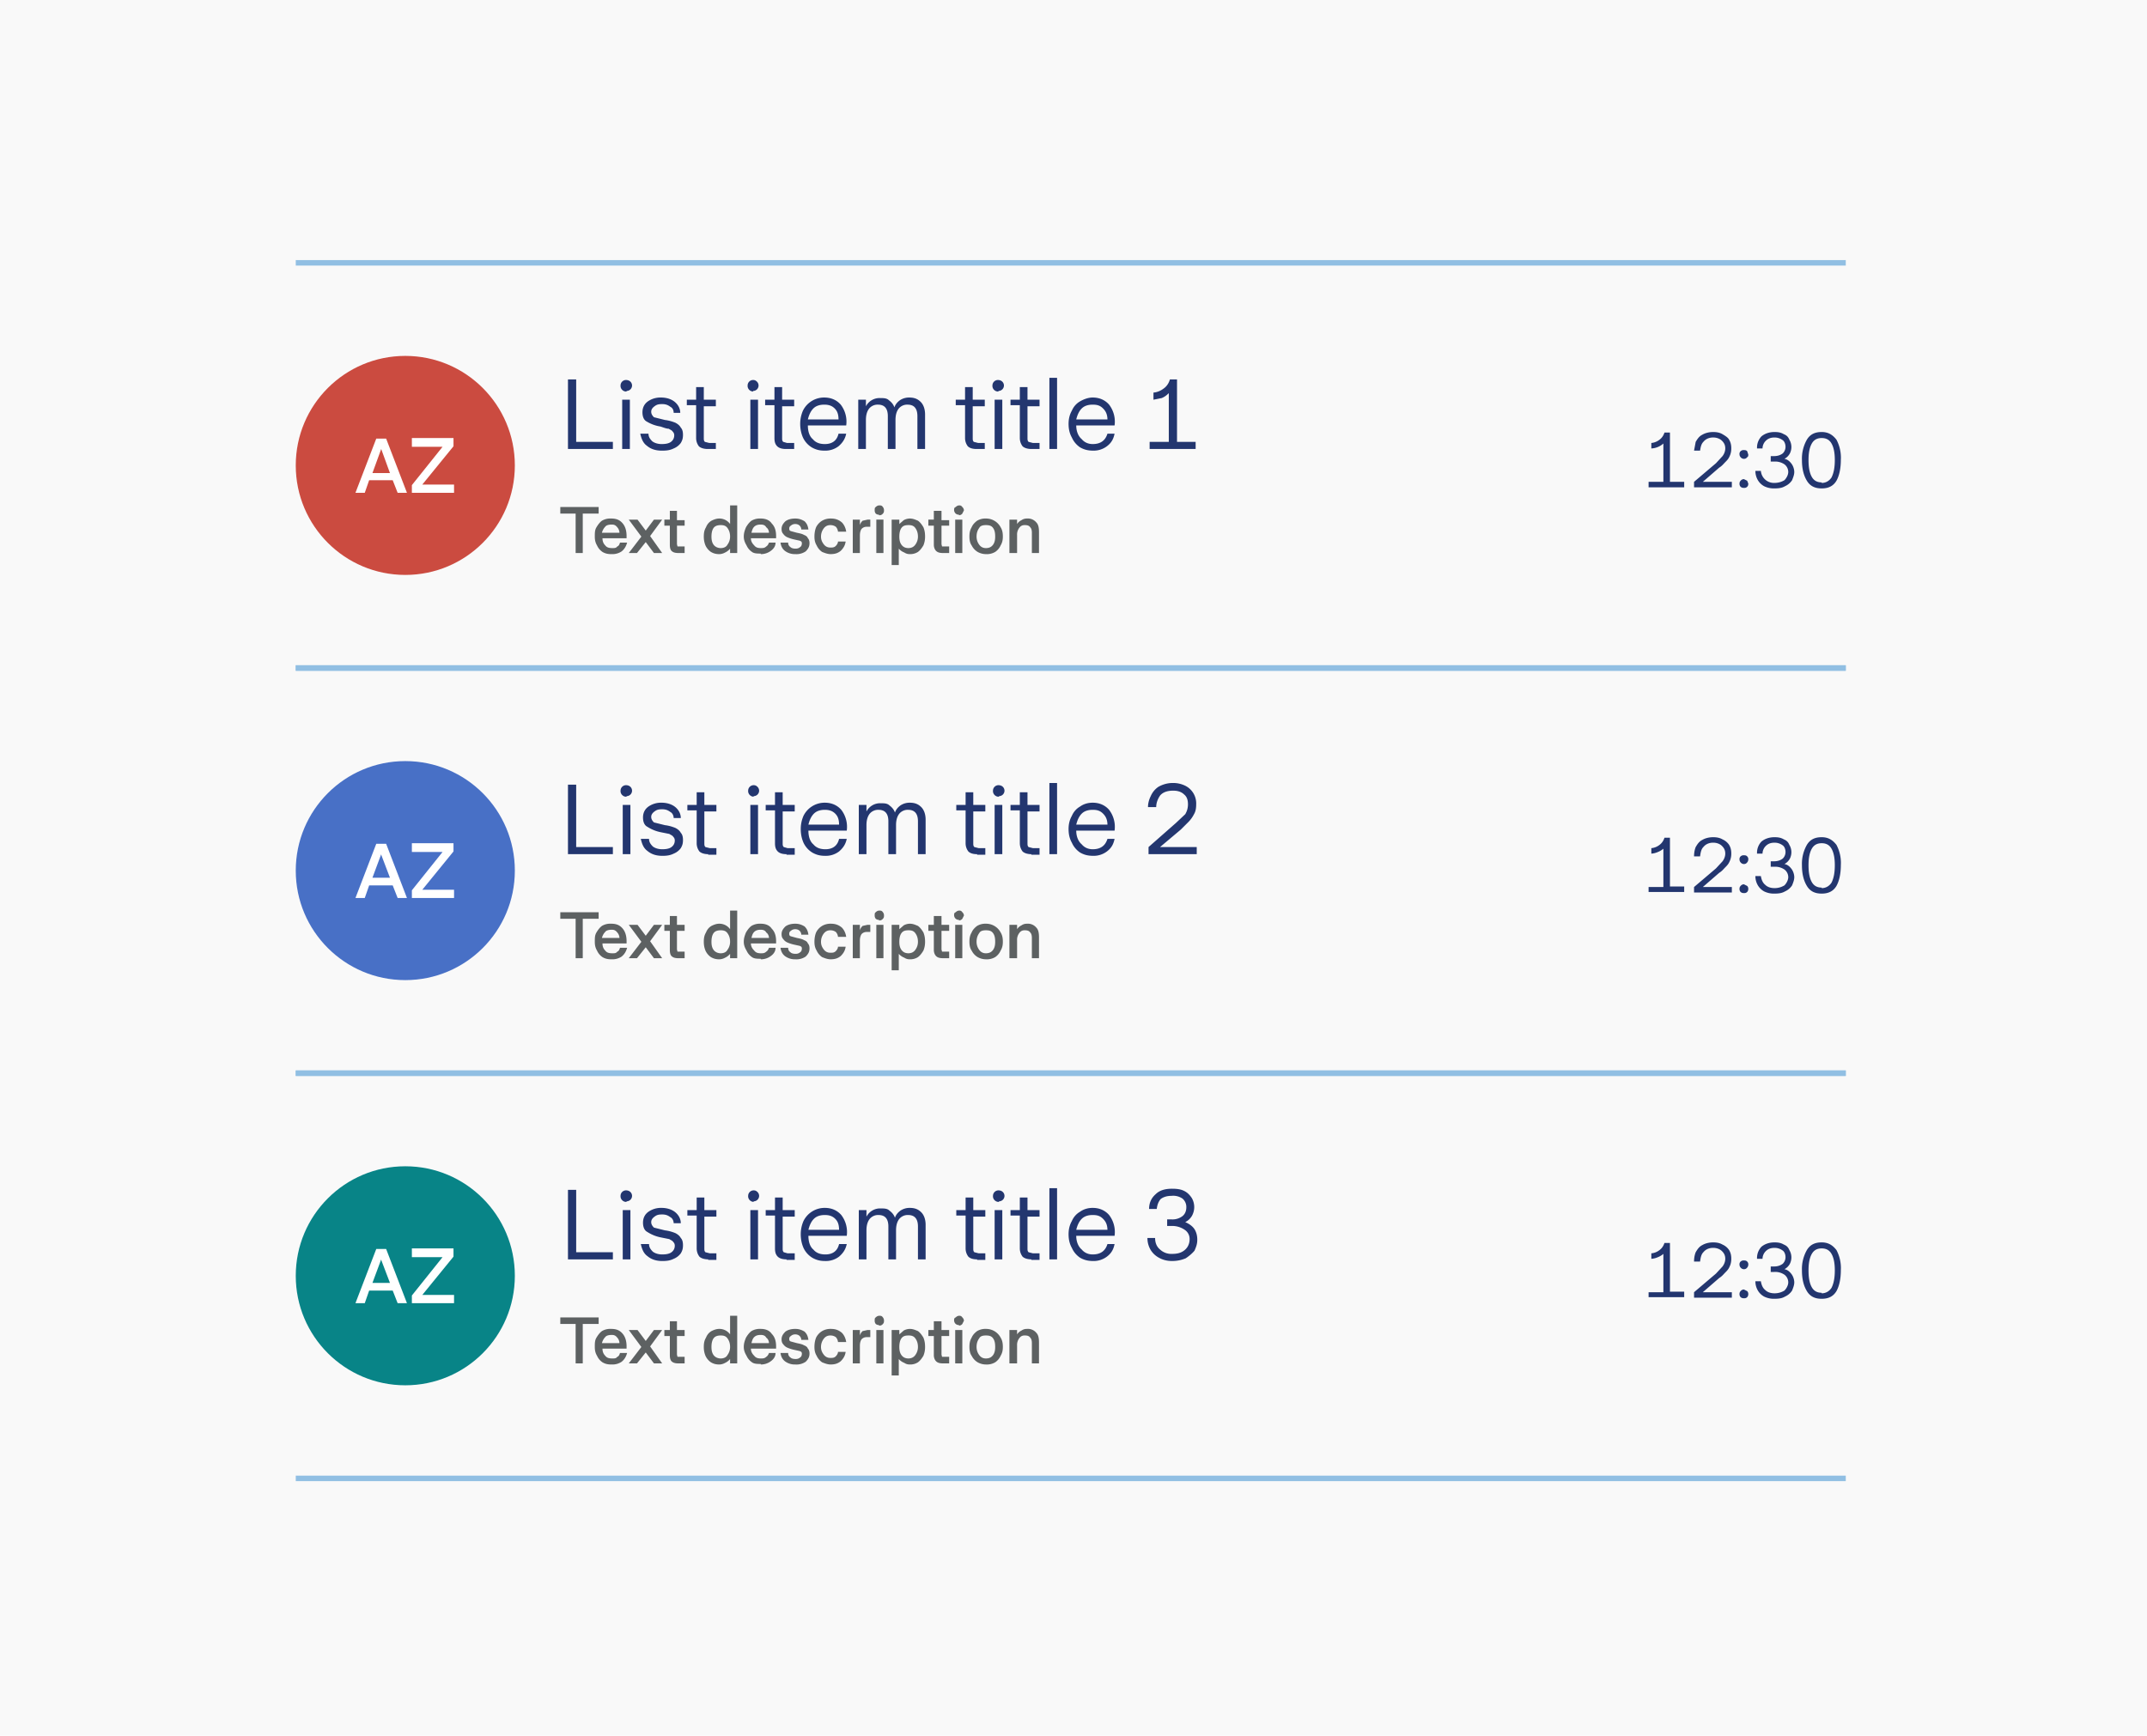 <svg xmlns="http://www.w3.org/2000/svg" width="392" height="317" fill="none"><path fill="#F9F9F9" d="M0 0h392v317H0z"/><circle cx="74" cy="85" r="20" fill="#CB4B40"/><path fill="#fff" d="M66.6 90h-1.7l3.8-9.9h1.8l3.8 9.9h-1.7l-.9-2.3h-4.3l-.8 2.3Zm3-8L68 86.4h3.2L69.6 82Zm13.3 8h-7.7v-1.4l5.6-7h-5.6V80h7.6v1.5l-5.7 7h5.8V90Z"/><path fill="#23366F" d="M112 82h-8.3V69.3h1.5v11.4h6.7V82Zm2.4-10.5a1 1 0 0 1-.8-.3 1 1 0 0 1-.3-.8 1 1 0 0 1 1-1c.3 0 .6.1.8.3a1 1 0 0 1 .3.7 1 1 0 0 1-1 1ZM115 82h-1.4v-9h1.4v9Zm5.8.3c-1.1 0-2-.3-2.7-.9-.7-.5-1-1.3-1.2-2.2h1.5c0 .6.3 1 .7 1.4.4.3 1 .5 1.7.5s1.3-.1 1.7-.4c.4-.3.6-.7.6-1.2 0-.3-.1-.5-.3-.7-.1-.2-.4-.3-.7-.5-.4 0-.9-.2-1.5-.4a7 7 0 0 1-2.5-.9c-.6-.3-.8-1-.8-1.7 0-.8.3-1.5 1-2a4 4 0 0 1 2.4-.7c1 0 1.9.3 2.5.8.6.5 1 1.2 1 2H123c0-.5-.2-.9-.6-1.1-.4-.3-.8-.5-1.5-.5s-1 .1-1.4.4c-.4.3-.6.6-.6 1s.2.7.5 1l2 .5c.8.1 1.4.3 1.9.5.4.2.8.5 1 .9.3.3.4.8.4 1.3 0 .6-.1 1-.4 1.5a3 3 0 0 1-1.3 1c-.6.3-1.2.4-2 .4Zm8.4-.3c-.7 0-1.3-.2-1.6-.5-.3-.4-.5-.9-.5-1.5V74h-1.7V73h1.7v-2.3h1.4V73h2.2v1.2h-2.2V80c0 .3 0 .5.2.7l.8.2h1.2V82h-1.5Zm8.3-10.5a1 1 0 0 1-.7-.3 1 1 0 0 1-.3-.8 1 1 0 0 1 1-1c.3 0 .5.1.7.3a1 1 0 0 1 .3.7 1 1 0 0 1-1 1Zm.7 10.5H137v-9h1.4v9Zm5.3 0c-.8 0-1.3-.2-1.6-.5-.4-.4-.5-.9-.5-1.5V74h-1.7V73h1.7v-2.3h1.4V73h2.2v1.2h-2.2V80c0 .3 0 .5.2.7l.7.2h1.3V82h-1.5Zm7 .3c-.9 0-1.6-.2-2.3-.6a4.2 4.2 0 0 1-1.6-1.8c-.3-.7-.5-1.5-.5-2.5 0-.9.2-1.7.5-2.4a4.3 4.3 0 0 1 3.9-2.4c1.3 0 2.3.5 3 1.3a5.1 5.1 0 0 1 1 3.8h-7c0 1.1.3 2 .9 2.5.5.6 1.2.9 2.2.9 1.3 0 2.2-.6 2.5-1.9h1.4c-.2 1-.7 1.7-1.4 2.3a4 4 0 0 1-2.6.8Zm2.6-5.6c0-1-.2-1.6-.7-2.1s-1.1-.7-1.9-.7c-.8 0-1.5.2-2 .7-.5.5-.8 1.2-1 2h5.6Zm3.6 5.3v-9h1.4v1.2a2.8 2.8 0 0 1 2.6-1.5c.6 0 1.2 0 1.6.4.4.3.8.7 1 1.3.2-.6.6-1 1-1.3a3 3 0 0 1 1.7-.5c1 0 1.6.3 2.1.8s.8 1.3.8 2.3V82h-1.4v-6c0-1.4-.6-2.1-1.8-2.1a2 2 0 0 0-1.6.7c-.4.5-.6 1.2-.6 2.1V82h-1.4v-6c0-1.4-.6-2.1-1.8-2.1a2 2 0 0 0-1.6.7c-.4.5-.6 1.2-.6 2.1V82h-1.4Zm21.6 0c-.8 0-1.3-.2-1.6-.5-.3-.4-.5-.9-.5-1.5V74h-1.7V73h1.7v-2.3h1.4V73h2.2v1.2h-2.2V80c0 .3 0 .5.2.7l.8.2h1.2V82h-1.5Zm4-10.5a1 1 0 0 1-.8-.3 1 1 0 0 1-.3-.8 1 1 0 0 1 1-1c.3 0 .6.1.8.3a1 1 0 0 1 .3.7 1 1 0 0 1-1 1ZM183 82h-1.4v-9h1.4v9Zm5.3 0c-.7 0-1.3-.2-1.6-.5-.3-.4-.5-.9-.5-1.5V74h-1.7V73h1.7v-2.3h1.4V73h2.2v1.2h-2.2V80c0 .3 0 .5.2.7l.8.2h1.2V82h-1.5Zm4.7 0h-1.4V69h1.4v13Zm6.6.3c-1 0-1.7-.2-2.4-.6a4.2 4.2 0 0 1-1.5-1.8c-.4-.7-.6-1.5-.6-2.5 0-.9.2-1.7.6-2.4.3-.7.8-1.3 1.5-1.7.7-.4 1.5-.7 2.3-.7 1.3 0 2.3.5 3 1.3a5.1 5.1 0 0 1 1 3.8h-7c0 1.1.4 2 1 2.5.5.6 1.2.9 2 .9 1.4 0 2.3-.6 2.7-1.9h1.3c-.2 1-.6 1.7-1.4 2.3a4 4 0 0 1-2.5.8Zm2.6-5.6c0-1-.3-1.6-.8-2.1s-1-.7-1.9-.7c-.8 0-1.5.2-2 .7-.5.5-.8 1.2-1 2h5.7Zm7.7 5.3v-1.3h3.5v-8.9c-.4.4-.8.7-1.3.9l-1.5.3v-1.3a3.5 3.5 0 0 0 1.8-.7c.6-.4 1-1 1.2-1.7h1.3v11.4h3.4V82H210Z"/><path fill="#5D6162" d="M106.4 101h-1.3v-7.2h-2.8v-1.2h7v1.2h-2.9v7.2Zm5.2.2c-.6 0-1.1-.1-1.6-.4a2.8 2.8 0 0 1-1-1.2c-.3-.5-.4-1-.4-1.6 0-.7 0-1.2.3-1.7s.6-.9 1-1.2a3 3 0 0 1 1.7-.4c1 0 1.6.3 2.1.9.5.6.7 1.4.7 2.3v.4H110c0 .6.2 1 .5 1.3.3.4.7.5 1.3.5.4 0 .7 0 .9-.3.3-.1.4-.4.5-.7h1.3c-.2.7-.5 1.2-1 1.6a3 3 0 0 1-1.8.5Zm1.5-3.9c0-.4-.2-.8-.4-1-.3-.4-.6-.5-1-.5-.5 0-1 .1-1.2.4-.3.3-.5.7-.6 1.1h3.2Zm3.2 3.7h-1.5l2.3-3-2.3-3.1h1.6l1.5 2 1.5-2h1.5l-2.2 3 2.2 3.1h-1.5l-1.5-2-1.6 2Zm7.6 0c-.6 0-1-.1-1.3-.4-.2-.2-.3-.6-.3-1.1V96h-1v-1.1h1v-1.6h1.3V95h1.4V96h-1.4v3.4l.1.4h1.3v1.2h-1.1Zm7.4.2c-.5 0-1-.1-1.5-.4a2.9 2.9 0 0 1-1-1.2c-.2-.5-.3-1-.3-1.6 0-.7.1-1.2.4-1.7.2-.5.5-.9 1-1.2.4-.2.9-.4 1.4-.4a2.4 2.4 0 0 1 2 1v-3.4h1.3v8.7h-1.3v-.8a2.5 2.5 0 0 1-.9.7 2.3 2.3 0 0 1-1 .3Zm.3-1.1c.5 0 1-.2 1.2-.6.3-.4.5-.9.5-1.5 0-.7-.2-1.2-.5-1.6-.3-.4-.7-.5-1.2-.5s-1 .1-1.3.5c-.3.4-.4 1-.4 1.6 0 .6.1 1.1.4 1.5.3.4.8.6 1.3.6Zm7.3 1c-.6 0-1.2 0-1.6-.3a2.8 2.8 0 0 1-1-1.2c-.3-.5-.5-1-.5-1.6 0-.7.2-1.2.4-1.7.3-.5.6-.9 1-1.2a3 3 0 0 1 1.7-.4c.9 0 1.6.3 2 .9.6.6.8 1.4.8 2.3v.4h-4.6c0 .6.3 1 .6 1.3.3.4.7.5 1.2.5.4 0 .7 0 1-.3.2-.1.4-.4.5-.7h1.2c0 .7-.4 1.2-1 1.6a3 3 0 0 1-1.7.5Zm1.5-3.8c0-.4-.2-.8-.5-1-.2-.4-.6-.5-1-.5-.5 0-.9.1-1.2.4-.3.3-.4.7-.5 1.1h3.2Zm4.8 3.9a3 3 0 0 1-1.9-.6c-.5-.4-.7-.9-.8-1.5h1.4c0 .3.1.6.4.8.2.2.5.3 1 .3.3 0 .6-.1.8-.3.2-.1.3-.4.3-.6a.5.5 0 0 0-.1-.4 1.1 1.1 0 0 0-.5-.2l-.9-.2a6.9 6.9 0 0 1-1.2-.4 1.8 1.8 0 0 1-.7-.6c-.2-.2-.3-.5-.3-.9 0-.6.3-1 .7-1.4.4-.3 1-.5 1.8-.5.7 0 1.2.2 1.7.5.4.4.6.8.7 1.5h-1.3a1 1 0 0 0-.3-.7c-.2-.2-.5-.3-.8-.3-.3 0-.6.1-.8.3-.2.1-.3.3-.3.5s0 .4.3.5l1.1.3c.5.1 1 .2 1.3.4.3.1.6.3.7.6.2.2.3.5.3.9 0 .6-.2 1-.7 1.5a3 3 0 0 1-1.9.5Zm6.5 0c-.6 0-1.1-.2-1.6-.4a2.9 2.9 0 0 1-1-1.2c-.3-.5-.4-1-.4-1.6 0-.6.1-1.2.3-1.7a2.9 2.9 0 0 1 1.1-1.2 3 3 0 0 1 1.6-.4c.8 0 1.4.2 2 .7.4.4.7 1 .8 1.7H153a1.5 1.5 0 0 0-.4-.9c-.3-.2-.6-.3-1-.3-.5 0-.9.2-1.2.6-.3.4-.5.9-.5 1.5s.2 1 .5 1.4c.3.4.7.6 1.2.6.4 0 .7 0 1-.3.2-.2.4-.5.4-.8h1.4c-.1.7-.4 1.2-.9 1.7-.5.4-1 .6-1.9.6Zm4-.2v-6.1h1.3v1a1.7 1.7 0 0 1 .5-.8l.9-.2h.5v1.3h-.6c-.4 0-.7.1-1 .4-.2.3-.3.7-.3 1.2v3.2h-1.4Zm4.8-7a.9.9 0 0 1-.6-.2.9.9 0 0 1-.2-.6c0-.3 0-.5.2-.6a.9.9 0 0 1 .6-.3c.3 0 .5 0 .7.3a.9.9 0 0 1 .2.6c0 .2 0 .4-.2.6a.8.8 0 0 1-.7.3Zm.7 7H160v-6.1h1.3v6.1Zm1.6 2.3v-8.4h1.4v.8l.8-.7a2.4 2.4 0 0 1 1.1-.3c.6 0 1 .2 1.5.4.4.3.7.7 1 1.2.2.5.3 1 .3 1.7 0 .6-.1 1.1-.3 1.6-.3.5-.6.9-1 1.2a2.6 2.6 0 0 1-1.5.4c-.4 0-.7-.1-1-.3a2.5 2.5 0 0 1-1-.7v3h-1.3Zm3-3.2c.6 0 1-.2 1.3-.6.3-.4.5-.9.5-1.5 0-.7-.2-1.2-.5-1.6-.3-.4-.7-.5-1.2-.5-.6 0-1 .1-1.3.5-.3.4-.4 1-.4 1.6 0 .6.1 1.1.4 1.5.3.4.7.6 1.3.6Zm6.4.9c-.6 0-1-.1-1.3-.4-.2-.2-.4-.6-.4-1.1V96h-1v-1.1h1v-1.6h1.4V95h1.4V96h-1.4v3.4l.1.4h1.3v1.2h-1.1Zm2.9-7a.9.9 0 0 1-.6-.2.9.9 0 0 1-.3-.6c0-.3 0-.5.3-.6a.9.9 0 0 1 .6-.3c.2 0 .4 0 .6.3a.9.9 0 0 1 .3.6l-.3.6a.8.8 0 0 1-.6.3Zm.6 7h-1.3v-6.1h1.3v6.1Zm4.3.2a3.1 3.1 0 0 1-1.5-.4 2.9 2.9 0 0 1-1.1-1.2c-.3-.4-.4-1-.4-1.6 0-.7.1-1.2.4-1.7.2-.5.6-.9 1-1.2a3 3 0 0 1 1.7-.4 3 3 0 0 1 2.6 1.6c.3.5.4 1 .4 1.7 0 .6-.1 1.1-.4 1.6a2.8 2.8 0 0 1-1 1.2 3 3 0 0 1-1.7.4Zm0-1.1c.6 0 1-.2 1.3-.6.3-.4.4-.9.4-1.5 0-.7-.1-1.2-.4-1.6-.3-.4-.7-.5-1.3-.5-.5 0-1 .1-1.2.5-.3.4-.5.9-.5 1.6 0 .6.2 1.1.5 1.5.3.4.7.6 1.2.6Zm4.3.9v-6.1h1.4v.8c.2-.3.4-.5.8-.7.3-.2.6-.3 1-.3a2 2 0 0 1 1.7.7c.4.4.5 1 .5 1.8v3.8h-1.3v-3.7c0-.5-.1-.8-.3-1-.2-.3-.5-.4-1-.4-.4 0-.7.1-1 .5a2 2 0 0 0-.4 1.3v3.3h-1.4Z"/><path fill="#23366F" d="M301 89v-1h2.7V81a3.5 3.5 0 0 1-2.2.9v-1a2.8 2.8 0 0 0 1.5-.6c.4-.3.7-.7.9-1.3h1V88h2.6v1H301Zm8.3 0v-1l4-3.4 1.2-1.3c.3-.4.5-.9.5-1.4 0-.6-.2-1-.6-1.4-.4-.4-1-.6-1.6-.6-.8 0-1.4.3-1.8.8-.4.4-.5 1-.6 1.6h-1.1l.3-1.6c.3-.5.6-1 1.2-1.3.5-.3 1.2-.5 2-.5.6 0 1.2.1 1.7.4s1 .6 1.2 1c.3.5.4 1 .4 1.6 0 .5-.1 1-.3 1.4-.2.5-.5.8-.8 1.1-.3.3-.6.7-1.1 1l-3 2.6h5.3v1h-6.9Zm9.1-5.2a.8.8 0 0 1-.6-.3.8.8 0 0 1-.2-.5.7.7 0 0 1 .2-.6.8.8 0 0 1 .6-.2c.2 0 .4 0 .6.2l.2.6c0 .2 0 .4-.2.5a.7.7 0 0 1-.6.3Zm0 5.3a.8.8 0 0 1-.6-.2.8.8 0 0 1-.2-.6.7.7 0 0 1 .2-.5.8.8 0 0 1 .6-.3l.6.3.2.5c0 .2 0 .4-.2.6a.7.7 0 0 1-.6.2Zm5.6.1a4 4 0 0 1-1.9-.4 3 3 0 0 1-1.2-1.2 3.3 3.3 0 0 1-.4-1.6h1a2.4 2.4 0 0 0 2.4 2.2c.8 0 1.4-.2 1.9-.5.4-.4.7-1 .7-1.5 0-.6-.3-1.1-.7-1.4a3 3 0 0 0-1.9-.5h-.6v-1h.6c.7 0 1.2-.2 1.6-.5.3-.3.5-.7.5-1.2s-.2-1-.5-1.2c-.4-.3-.9-.5-1.5-.5-.7 0-1.2.2-1.6.6a2 2 0 0 0-.6 1.4h-1a3 3 0 0 1 .8-2.2c.6-.5 1.4-.8 2.4-.8.7 0 1.2.1 1.7.4.5.2.8.5 1 1a2.6 2.6 0 0 1 .1 2.5 2.4 2.4 0 0 1-1 1c.6.1 1 .5 1.3.9.3.4.5 1 .5 1.5s-.2 1-.4 1.5a3 3 0 0 1-1.3 1.1c-.5.3-1.1.4-1.9.4Zm8.6 0c-1.2 0-2.1-.4-2.7-1.4-.6-1-.9-2.2-.9-3.8a7 7 0 0 1 .9-3.7c.6-1 1.5-1.4 2.7-1.4 1.2 0 2 .5 2.7 1.4a7 7 0 0 1 .8 3.7c0 1.6-.3 2.9-.8 3.8-.6 1-1.5 1.4-2.7 1.4Zm0-1c.8 0 1.4-.4 1.8-1 .4-.8.6-1.8.6-3.2 0-1.3-.2-2.3-.6-3-.4-.7-1-1-1.8-1s-1.4.3-1.8 1c-.4.7-.6 1.7-.6 3 0 1.4.2 2.4.6 3.1.4.7 1 1 1.8 1Z"/><path fill="#91BFE3" d="M54 48.5h283v-1H54v1Zm283 73H54v1h283v-1Z"/><circle cx="74" cy="159" r="20" fill="#4870C6"/><path fill="#fff" d="M66.6 164h-1.7l3.8-9.9h1.8l3.8 9.9h-1.7l-.9-2.3h-4.3l-.8 2.3Zm3-8-1.6 4.3h3.2l-1.6-4.2Zm13.3 8h-7.7v-1.4l5.6-7h-5.6V154h7.6v1.5l-5.7 7h5.8v1.4Z"/><path fill="#23366F" d="M112 156h-8.3v-12.7h1.5v11.4h6.7v1.3Zm2.4-10.5a1 1 0 0 1-.8-.3 1 1 0 0 1-.3-.8 1 1 0 0 1 1-1c.3 0 .6.1.8.3a1 1 0 0 1 .3.7 1 1 0 0 1-1 1Zm.7 10.5h-1.4v-9h1.4v9Zm5.8.3c-1.1 0-2-.3-2.7-.9-.7-.5-1-1.3-1.2-2.2h1.5c0 .6.3 1 .7 1.4.4.3 1 .5 1.7.5s1.3-.1 1.7-.4c.4-.3.6-.7.6-1.2 0-.3-.1-.5-.3-.7-.1-.2-.4-.3-.7-.5l-1.5-.3a7 7 0 0 1-2.5-1c-.6-.3-.8-1-.8-1.7 0-.8.3-1.5 1-2a4 4 0 0 1 2.4-.7c1 0 1.9.3 2.5.8.6.5 1 1.2 1 2H123c0-.4-.2-.9-.6-1.1-.4-.3-.8-.5-1.5-.5s-1 .1-1.4.4c-.4.3-.6.6-.6 1s.2.7.5 1l2 .5c.8.1 1.4.3 1.9.5.4.2.8.5 1 .9.3.3.4.8.4 1.3 0 .6-.1 1-.4 1.5a3 3 0 0 1-1.3 1c-.6.3-1.2.4-2 .4Zm8.4-.3c-.7 0-1.3-.2-1.6-.5-.3-.4-.5-.9-.5-1.5V148h-1.7V147h1.7v-2.3h1.4v2.3h2.2v1.2h-2.2v5.8c0 .3 0 .5.2.7l.8.2h1.2v1.2h-1.5Zm8.3-10.5a1 1 0 0 1-.7-.3 1 1 0 0 1-.3-.8 1 1 0 0 1 1-1c.3 0 .5.1.7.3a1 1 0 0 1 .3.7 1 1 0 0 1-1 1Zm.7 10.5H137v-9h1.4v9Zm5.3 0c-.8 0-1.3-.2-1.6-.5-.4-.4-.5-.9-.5-1.5V148h-1.7V147h1.7v-2.3h1.4v2.3h2.2v1.2h-2.2v5.8c0 .3 0 .5.2.7l.7.2h1.3v1.2h-1.5Zm7 .3c-.9 0-1.6-.2-2.3-.6a4.2 4.2 0 0 1-1.6-1.8c-.3-.7-.5-1.5-.5-2.5 0-.9.2-1.7.5-2.4a4.3 4.3 0 0 1 3.9-2.4c1.3 0 2.3.5 3 1.3a5.1 5.1 0 0 1 1 3.8h-7c0 1.1.3 2 .9 2.5.5.6 1.2.9 2.2.9 1.3 0 2.2-.6 2.5-1.9h1.4c-.2 1-.7 1.7-1.4 2.3a4 4 0 0 1-2.6.8Zm2.6-5.6c0-1-.2-1.6-.7-2.1s-1.1-.7-1.9-.7c-.8 0-1.5.2-2 .7-.5.5-.8 1.2-1 2h5.6Zm3.6 5.3v-9h1.4v1.2a2.8 2.8 0 0 1 2.6-1.5c.6 0 1.2 0 1.6.4.4.3.8.7 1 1.3.2-.6.6-1 1-1.3a3 3 0 0 1 1.7-.5c1 0 1.6.3 2.1.8s.8 1.3.8 2.3v6.3h-1.4v-6c0-1.4-.6-2.1-1.8-2.1a2 2 0 0 0-1.6.7c-.4.5-.6 1.2-.6 2.1v5.3h-1.4v-6c0-1.4-.6-2.1-1.8-2.1a2 2 0 0 0-1.6.7c-.4.5-.6 1.2-.6 2.1v5.3h-1.4Zm21.6 0c-.8 0-1.3-.2-1.6-.5-.3-.4-.5-.9-.5-1.5V148h-1.7V147h1.7v-2.3h1.4v2.3h2.2v1.2h-2.2v5.8c0 .3 0 .5.2.7l.8.2h1.2v1.2h-1.5Zm4-10.5a1 1 0 0 1-.8-.3 1 1 0 0 1-.3-.8 1 1 0 0 1 1-1c.3 0 .6.1.8.3a1 1 0 0 1 .3.7 1 1 0 0 1-1 1Zm.6 10.5h-1.4v-9h1.4v9Zm5.3 0c-.7 0-1.3-.2-1.6-.5-.3-.4-.5-.9-.5-1.5V148h-1.7V147h1.7v-2.3h1.4v2.3h2.2v1.2h-2.2v5.8c0 .3 0 .5.2.7l.8.2h1.2v1.2h-1.5Zm4.7 0h-1.4v-13h1.4v13Zm6.6.3c-1 0-1.7-.2-2.4-.6a4.2 4.2 0 0 1-1.5-1.8c-.4-.7-.6-1.5-.6-2.5 0-.9.2-1.7.6-2.4.3-.7.8-1.3 1.5-1.7.7-.5 1.5-.7 2.3-.7 1.3 0 2.3.5 3 1.3a5.1 5.1 0 0 1 1 3.8h-7c0 1.1.4 2 1 2.5.5.6 1.2.9 2 .9 1.4 0 2.3-.6 2.7-1.9h1.3c-.2 1-.6 1.7-1.4 2.3a4 4 0 0 1-2.5.8Zm2.6-5.6c0-1-.3-1.6-.8-2.1s-1-.7-1.9-.7c-.8 0-1.5.2-2 .7-.5.5-.8 1.2-1 2h5.7Zm7.5 5.3v-1.3l5-4.4 1.7-1.6c.3-.5.5-1.1.5-1.8 0-.8-.2-1.4-.7-1.8-.5-.5-1.2-.7-2-.7-1.1 0-1.9.3-2.4.9-.4.6-.7 1.3-.7 2.1h-1.5c0-.7.2-1.4.5-2 .3-.7.8-1.3 1.4-1.7.7-.4 1.6-.7 2.6-.7a5 5 0 0 1 2.3.5 3.6 3.6 0 0 1 2 3.4c0 .7-.1 1.3-.4 1.8a5.7 5.7 0 0 1-1 1.4l-1.4 1.4-3.8 3.2h6.7v1.3h-8.8Z"/><path fill="#5D6162" d="M106.4 175h-1.3v-7.2h-2.8v-1.2h7v1.2h-2.9v7.2Zm5.2.2c-.6 0-1.1-.1-1.6-.4a2.8 2.8 0 0 1-1-1.2c-.3-.5-.4-1-.4-1.6 0-.7 0-1.2.3-1.7s.6-.9 1-1.2a3 3 0 0 1 1.7-.4c1 0 1.6.3 2.1.9.5.6.7 1.4.7 2.3v.4H110c0 .6.2 1 .5 1.3.3.4.7.5 1.3.5.4 0 .7 0 .9-.3.3-.1.4-.4.5-.7h1.3c-.2.7-.5 1.2-1 1.6a3 3 0 0 1-1.8.5Zm1.5-3.9c0-.4-.2-.8-.4-1-.3-.4-.6-.5-1-.5-.5 0-1 .1-1.2.4-.3.3-.5.7-.6 1.1h3.2Zm3.2 3.7h-1.5l2.3-3-2.3-3.1h1.6l1.5 2 1.5-2h1.5l-2.2 3 2.2 3.1h-1.5l-1.5-2-1.6 2Zm7.6 0c-.6 0-1-.1-1.3-.4-.2-.2-.3-.6-.3-1.1V170h-1v-1.1h1v-1.6h1.3v1.6h1.4v1.1h-1.4v3.4l.1.4h1.3v1.2h-1.1Zm7.4.2c-.5 0-1-.1-1.5-.4a2.9 2.9 0 0 1-1-1.2c-.2-.5-.3-1-.3-1.6 0-.7.1-1.2.4-1.7.2-.5.5-.9 1-1.2.4-.2.9-.4 1.4-.4a2.4 2.4 0 0 1 2 1v-3.4h1.3v8.7h-1.3v-.8a2.5 2.5 0 0 1-.9.7 2.3 2.3 0 0 1-1 .3Zm.3-1.1c.5 0 1-.2 1.2-.6.3-.4.5-.9.5-1.5 0-.7-.2-1.2-.5-1.6-.3-.4-.7-.5-1.2-.5s-1 .1-1.3.5c-.3.4-.4 1-.4 1.6 0 .6.1 1.1.4 1.5.3.4.8.6 1.3.6Zm7.3 1c-.6 0-1.2 0-1.6-.3a2.8 2.8 0 0 1-1-1.2c-.3-.5-.5-1-.5-1.6 0-.7.2-1.2.4-1.7.3-.5.6-.9 1-1.2a3 3 0 0 1 1.7-.4c.9 0 1.6.3 2 .9.6.6.8 1.4.8 2.3v.4h-4.6c0 .6.3 1 .6 1.3.3.4.7.5 1.2.5.4 0 .7 0 1-.3.2-.1.4-.4.5-.7h1.2c0 .7-.4 1.2-1 1.6a3 3 0 0 1-1.7.5Zm1.5-3.8c0-.4-.2-.8-.5-1-.2-.4-.6-.5-1-.5-.5 0-.9.1-1.2.4-.3.3-.4.7-.5 1.1h3.2Zm4.8 3.9a3 3 0 0 1-1.9-.6c-.5-.4-.7-.9-.8-1.5h1.4c0 .3.1.6.4.8.2.2.5.3 1 .3.3 0 .6-.1.8-.3.2-.1.3-.4.3-.6a.5.5 0 0 0-.1-.4 1.1 1.1 0 0 0-.5-.2l-.9-.2a6.9 6.9 0 0 1-1.2-.4 1.8 1.8 0 0 1-.7-.6c-.2-.2-.3-.5-.3-.9 0-.6.3-1 .7-1.4.4-.3 1-.5 1.8-.5.7 0 1.2.2 1.7.5.4.4.6.8.7 1.5h-1.3a1 1 0 0 0-.3-.7c-.2-.2-.5-.3-.8-.3-.3 0-.6.1-.8.3-.2.1-.3.3-.3.5s0 .4.3.5l1.1.3c.5.1 1 .2 1.3.4.3.1.6.3.7.6.2.2.3.5.3.9 0 .6-.2 1-.7 1.5a3 3 0 0 1-1.9.5Zm6.5 0c-.6 0-1.1-.2-1.6-.4a2.9 2.9 0 0 1-1-1.2c-.3-.5-.4-1-.4-1.6 0-.6.1-1.2.3-1.7a2.9 2.9 0 0 1 1.1-1.2 3 3 0 0 1 1.6-.4c.8 0 1.4.2 2 .7.4.4.7 1 .8 1.7H153a1.5 1.5 0 0 0-.4-.9c-.3-.2-.6-.3-1-.3-.5 0-.9.2-1.2.6-.3.4-.5.9-.5 1.5s.2 1 .5 1.4c.3.4.7.6 1.2.6.4 0 .7 0 1-.3.2-.2.4-.5.4-.8h1.4c-.1.7-.4 1.2-.9 1.7-.5.4-1 .6-1.9.6Zm4-.2v-6.1h1.3v1a1.7 1.7 0 0 1 .5-.8l.9-.2h.5v1.3h-.6c-.4 0-.7.1-1 .4-.2.3-.3.7-.3 1.2v3.2h-1.4Zm4.8-7a.9.9 0 0 1-.6-.2.9.9 0 0 1-.2-.6c0-.3 0-.5.2-.6a.9.9 0 0 1 .6-.3c.3 0 .5 0 .7.3a.9.9 0 0 1 .2.6c0 .2 0 .4-.2.6a.8.8 0 0 1-.7.3Zm.7 7H160v-6.1h1.3v6.1Zm1.6 2.3v-8.4h1.4v.8l.8-.7a2.4 2.4 0 0 1 1.1-.3c.6 0 1 .2 1.5.4.4.3.7.7 1 1.2.2.5.3 1 .3 1.7 0 .6-.1 1.1-.3 1.6-.3.5-.6.9-1 1.2a2.6 2.6 0 0 1-1.5.4c-.4 0-.7-.1-1-.3a2.5 2.5 0 0 1-1-.7v3h-1.3Zm3-3.2c.6 0 1-.2 1.3-.6.3-.4.5-.9.5-1.5 0-.7-.2-1.2-.5-1.6-.3-.4-.7-.5-1.2-.5-.6 0-1 .1-1.3.5-.3.4-.4 1-.4 1.6 0 .6.1 1.1.4 1.5.3.4.7.6 1.3.6Zm6.4.9c-.6 0-1-.1-1.3-.4-.2-.2-.4-.6-.4-1.1V170h-1v-1.1h1v-1.6h1.4v1.6h1.4v1.1h-1.4v3.4l.1.4h1.3v1.2h-1.1Zm2.9-7a.9.9 0 0 1-.6-.2.9.9 0 0 1-.3-.6c0-.3 0-.5.3-.6a.9.9 0 0 1 .6-.3c.2 0 .4 0 .6.3a.9.9 0 0 1 .3.6l-.3.6a.8.8 0 0 1-.6.3Zm.6 7h-1.3v-6.1h1.3v6.1Zm4.3.2a3.1 3.1 0 0 1-1.5-.4 2.9 2.9 0 0 1-1.1-1.2c-.3-.4-.4-1-.4-1.6 0-.7.1-1.2.4-1.7.2-.5.6-.9 1-1.2a3 3 0 0 1 1.7-.4 3 3 0 0 1 2.6 1.6c.3.5.4 1 .4 1.7 0 .6-.1 1.1-.4 1.6a2.8 2.8 0 0 1-1 1.2 3 3 0 0 1-1.7.4Zm0-1.1c.6 0 1-.2 1.3-.6.3-.4.4-.9.4-1.5 0-.7-.1-1.2-.4-1.6-.3-.4-.7-.5-1.3-.5-.5 0-1 .1-1.2.5-.3.4-.5.9-.5 1.6 0 .6.2 1.1.5 1.5.3.4.7.6 1.2.6Zm4.3.9v-6.1h1.4v.8c.2-.3.4-.5.8-.7.3-.2.6-.3 1-.3a2 2 0 0 1 1.7.7c.4.4.5 1 .5 1.8v3.8h-1.3v-3.7c0-.5-.1-.8-.3-1-.2-.3-.5-.4-1-.4-.4 0-.7.1-1 .5a2 2 0 0 0-.4 1.3v3.3h-1.4Z"/><path fill="#23366F" d="M301 163v-1h2.7V155a3.4 3.4 0 0 1-1 .6 3.5 3.5 0 0 1-1.2.3v-1a2.8 2.8 0 0 0 1.5-.6c.4-.3.7-.7.9-1.3h1v8.9h2.6v1H301Zm8.3 0v-1l4-3.4 1.2-1.3c.3-.4.5-.9.5-1.4 0-.6-.2-1-.6-1.4-.4-.4-1-.6-1.6-.6-.8 0-1.4.3-1.8.8-.4.4-.5 1-.6 1.7h-1.1c0-.6.1-1.2.3-1.7.3-.5.6-1 1.2-1.3.5-.3 1.2-.5 2-.5.6 0 1.2.1 1.7.4a2.8 2.8 0 0 1 1.2 1c.3.5.4 1 .4 1.6 0 .5-.1 1-.3 1.4-.2.5-.5.8-.8 1.1-.3.3-.6.7-1.1 1l-3 2.6h5.3v1h-6.9Zm9.1-5.2a.8.8 0 0 1-.6-.3.8.8 0 0 1-.2-.5.7.7 0 0 1 .2-.6.8.8 0 0 1 .6-.2c.2 0 .4 0 .6.2a.7.7 0 0 1 .2.6.8.8 0 0 1-.2.5.7.7 0 0 1-.6.3Zm0 5.3a.8.8 0 0 1-.6-.2.8.8 0 0 1-.2-.6.7.7 0 0 1 .2-.5.8.8 0 0 1 .6-.3l.6.3a.7.7 0 0 1 .2.5.8.8 0 0 1-.2.6.7.7 0 0 1-.6.2Zm5.6.1a4 4 0 0 1-1.9-.4 3 3 0 0 1-1.2-1.2 3.3 3.3 0 0 1-.4-1.6h1c.1.6.3 1.2.8 1.6.4.4 1 .6 1.7.6s1.3-.2 1.8-.5c.4-.4.7-1 .7-1.5 0-.6-.3-1.1-.7-1.4a3 3 0 0 0-1.9-.5h-.6v-1h.6c.7 0 1.2-.2 1.6-.5.3-.3.5-.7.5-1.2s-.2-1-.5-1.2c-.4-.3-.9-.5-1.5-.5-.7 0-1.2.2-1.6.6a2 2 0 0 0-.6 1.4h-1a3 3 0 0 1 .8-2.2c.6-.5 1.4-.8 2.4-.8.7 0 1.2.1 1.7.4.5.2.8.5 1 1a2.6 2.6 0 0 1 .1 2.5 2.4 2.4 0 0 1-1 1c.6.1 1 .5 1.3.9.3.4.5 1 .5 1.5s-.2 1-.4 1.5a3 3 0 0 1-1.3 1.1c-.5.3-1.1.4-1.9.4Zm8.6 0c-1.2 0-2.1-.4-2.7-1.4-.6-1-.9-2.2-.9-3.8a7 7 0 0 1 .9-3.7c.6-1 1.5-1.4 2.7-1.4 1.2 0 2 .5 2.7 1.4a7 7 0 0 1 .8 3.7c0 1.6-.3 2.9-.8 3.8-.6 1-1.5 1.4-2.7 1.4Zm0-1c.8 0 1.4-.4 1.8-1 .4-.8.6-1.8.6-3.2 0-1.3-.2-2.3-.6-3-.4-.7-1-1-1.8-1s-1.4.3-1.8 1c-.4.7-.6 1.7-.6 3 0 1.4.2 2.4.6 3.1.4.7 1 1 1.8 1Z"/><path fill="#91BFE3" d="M54 122.5h283v-1H54v1Zm283 73H54v1h283v-1Z"/><circle cx="74" cy="233" r="20" fill="#088487"/><path fill="#fff" d="M66.6 238h-1.7l3.8-9.9h1.8l3.8 9.9h-1.7l-.9-2.3h-4.3l-.8 2.3Zm3-8-1.6 4.3h3.2l-1.6-4.2Zm13.3 8h-7.7v-1.4l5.6-7h-5.6V228h7.6v1.5l-5.7 7h5.8v1.4Z"/><path fill="#23366F" d="M112 230h-8.3v-12.7h1.5v11.4h6.7v1.3Zm2.4-10.5a1 1 0 0 1-.8-.3 1 1 0 0 1-.3-.8 1 1 0 0 1 1-1c.3 0 .6.1.8.3a1 1 0 0 1 .3.7 1 1 0 0 1-1 1Zm.7 10.5h-1.4v-9h1.4v9Zm5.8.3c-1.1 0-2-.3-2.7-.9-.7-.5-1-1.3-1.2-2.2h1.5c0 .6.3 1 .7 1.4.4.3 1 .5 1.7.5s1.3-.1 1.7-.4c.4-.3.6-.7.6-1.2 0-.3-.1-.5-.3-.7-.1-.2-.4-.3-.7-.5l-1.5-.3a7 7 0 0 1-2.5-1c-.6-.3-.8-1-.8-1.7 0-.8.3-1.5 1-2a4 4 0 0 1 2.4-.7c1 0 1.9.3 2.5.8.6.5 1 1.2 1 2H123c0-.4-.2-.9-.6-1.1-.4-.3-.8-.5-1.5-.5s-1 .1-1.4.4c-.4.3-.6.6-.6 1s.2.7.5 1l2 .5c.8.1 1.4.3 1.9.5.4.2.8.5 1 .9.3.3.4.8.4 1.3 0 .6-.1 1-.4 1.5a3 3 0 0 1-1.3 1c-.6.3-1.2.4-2 .4Zm8.4-.3c-.7 0-1.3-.2-1.6-.5-.3-.4-.5-.9-.5-1.5V222h-1.7V221h1.7v-2.3h1.4v2.3h2.2v1.2h-2.2v5.8c0 .3 0 .5.2.7l.8.2h1.2v1.2h-1.5Zm8.3-10.5a1 1 0 0 1-.7-.3 1 1 0 0 1-.3-.8 1 1 0 0 1 1-1c.3 0 .5.1.7.3a1 1 0 0 1 .3.7 1 1 0 0 1-1 1Zm.7 10.5H137v-9h1.4v9Zm5.3 0c-.8 0-1.3-.2-1.6-.5-.4-.4-.5-.9-.5-1.5V222h-1.7V221h1.7v-2.3h1.4v2.3h2.2v1.2h-2.2v5.8c0 .3 0 .5.2.7l.7.2h1.3v1.2h-1.5Zm7 .3c-.9 0-1.6-.2-2.3-.6a4.2 4.2 0 0 1-1.6-1.8c-.3-.7-.5-1.5-.5-2.5 0-.9.2-1.7.5-2.4a4.3 4.3 0 0 1 3.9-2.4c1.3 0 2.3.5 3 1.3a5.1 5.1 0 0 1 1 3.8h-7c0 1.1.3 2 .9 2.5.5.6 1.2.9 2.2.9 1.3 0 2.2-.6 2.5-1.9h1.4c-.2 1-.7 1.7-1.4 2.3a4 4 0 0 1-2.6.8Zm2.6-5.6c0-1-.2-1.6-.7-2.1s-1.1-.7-1.9-.7c-.8 0-1.5.2-2 .7-.5.5-.8 1.2-1 2h5.6Zm3.6 5.3v-9h1.4v1.2a2.8 2.8 0 0 1 2.6-1.5c.6 0 1.2 0 1.6.4.4.3.8.7 1 1.3.2-.6.6-1 1-1.3a3 3 0 0 1 1.7-.5c1 0 1.6.3 2.1.8s.8 1.3.8 2.3v6.3h-1.4v-6c0-1.4-.6-2.1-1.8-2.1a2 2 0 0 0-1.6.7c-.4.5-.6 1.2-.6 2.1v5.3h-1.4v-6c0-1.4-.6-2.1-1.8-2.1a2 2 0 0 0-1.6.7c-.4.5-.6 1.2-.6 2.1v5.3h-1.4Zm21.6 0c-.8 0-1.3-.2-1.6-.5-.3-.4-.5-.9-.5-1.5V222h-1.7V221h1.7v-2.3h1.4v2.3h2.2v1.2h-2.2v5.8c0 .3 0 .5.2.7l.8.2h1.2v1.2h-1.5Zm4-10.5a1 1 0 0 1-.8-.3 1 1 0 0 1-.3-.8 1 1 0 0 1 1-1c.3 0 .6.1.8.3a1 1 0 0 1 .3.7 1 1 0 0 1-1 1Zm.6 10.5h-1.4v-9h1.4v9Zm5.3 0c-.7 0-1.3-.2-1.6-.5-.3-.4-.5-.9-.5-1.5V222h-1.7V221h1.7v-2.3h1.4v2.3h2.2v1.2h-2.2v5.8c0 .3 0 .5.2.7l.8.2h1.2v1.2h-1.5Zm4.7 0h-1.4v-13h1.4v13Zm6.6.3c-1 0-1.7-.2-2.4-.6a4.2 4.2 0 0 1-1.5-1.8c-.4-.7-.6-1.5-.6-2.5 0-.9.2-1.7.6-2.4.3-.7.8-1.3 1.5-1.7.7-.5 1.5-.7 2.3-.7 1.3 0 2.3.5 3 1.3a5.1 5.1 0 0 1 1 3.8h-7c0 1.1.4 2 1 2.5.5.6 1.2.9 2 .9 1.4 0 2.3-.6 2.7-1.9h1.3c-.2 1-.6 1.7-1.4 2.3a4 4 0 0 1-2.5.8Zm2.6-5.6c0-1-.3-1.6-.8-2.1s-1-.7-1.9-.7c-.8 0-1.5.2-2 .7-.5.5-.8 1.2-1 2h5.7Zm11.8 5.6c-.9 0-1.7-.2-2.4-.6a4 4 0 0 1-1.5-1.4 4.2 4.2 0 0 1-.6-2.2h1.4c0 .9.3 1.6.9 2.1a3 3 0 0 0 2.2.8c1 0 1.7-.2 2.3-.7.6-.5.9-1.2.9-2a2 2 0 0 0-.9-1.7 4 4 0 0 0-2.4-.7h-.8v-1.2h.8a3 3 0 0 0 2-.6c.5-.4.7-1 .7-1.6a2 2 0 0 0-.7-1.6 3 3 0 0 0-2-.5c-.8 0-1.5.2-2 .6-.4.5-.6 1-.7 1.8h-1.4c0-1.1.4-2 1.2-2.7.7-.7 1.7-1 3-1 .9 0 1.6.1 2.2.4.6.3 1 .7 1.4 1.3a3.3 3.3 0 0 1 0 3.3 3 3 0 0 1-1.2 1.1c.7.3 1.3.7 1.7 1.3.3.5.5 1.1.5 1.9s-.2 1.3-.5 2c-.4.5-1 1-1.6 1.4-.7.3-1.5.5-2.5.5Z"/><path fill="#5D6162" d="M106.4 249h-1.3v-7.2h-2.8v-1.2h7v1.2h-2.9v7.2Zm5.2.2c-.6 0-1.1-.1-1.6-.4a2.8 2.8 0 0 1-1-1.2c-.3-.5-.4-1-.4-1.6 0-.7 0-1.2.3-1.7s.6-.9 1-1.2a3 3 0 0 1 1.7-.4c1 0 1.6.3 2.1.9.5.6.7 1.4.7 2.3v.4H110c0 .6.2 1 .5 1.3.3.4.7.5 1.3.5.4 0 .7 0 .9-.3.3-.1.4-.4.5-.7h1.3c-.2.7-.5 1.2-1 1.6a3 3 0 0 1-1.8.5Zm1.5-3.9c0-.4-.2-.8-.4-1-.3-.4-.6-.5-1-.5-.5 0-1 .1-1.2.4-.3.3-.5.7-.6 1.1h3.2Zm3.2 3.7h-1.5l2.3-3-2.3-3.1h1.6l1.5 2 1.5-2h1.5l-2.2 3 2.2 3.1h-1.5l-1.5-2-1.6 2Zm7.6 0c-.6 0-1-.1-1.3-.4-.2-.2-.3-.6-.3-1.1V244h-1v-1.1h1v-1.6h1.3v1.6h1.4v1.1h-1.4v3.4l.1.4h1.3v1.2h-1.1Zm7.4.2c-.5 0-1-.1-1.5-.4a2.9 2.9 0 0 1-1-1.2c-.2-.5-.3-1-.3-1.6 0-.7.1-1.2.4-1.7.2-.5.5-.9 1-1.2.4-.2.9-.4 1.4-.4a2.4 2.4 0 0 1 2 1v-3.4h1.3v8.7h-1.3v-.8a2.5 2.5 0 0 1-.9.7 2.3 2.3 0 0 1-1 .3Zm.3-1.1c.5 0 1-.2 1.2-.6.3-.4.5-.9.5-1.5 0-.7-.2-1.2-.5-1.6-.3-.4-.7-.5-1.2-.5s-1 .1-1.3.5c-.3.4-.4 1-.4 1.6 0 .6.1 1.1.4 1.5.3.4.8.6 1.3.6Zm7.3 1c-.6 0-1.2 0-1.6-.3a2.8 2.8 0 0 1-1-1.2c-.3-.5-.5-1-.5-1.6 0-.7.2-1.2.4-1.7.3-.5.6-.9 1-1.2a3 3 0 0 1 1.7-.4c.9 0 1.6.3 2 .9.6.6.8 1.4.8 2.3v.4h-4.6c0 .6.3 1 .6 1.3.3.4.7.5 1.2.5.4 0 .7 0 1-.3.2-.1.4-.4.5-.7h1.2c0 .7-.4 1.2-1 1.6a3 3 0 0 1-1.7.5Zm1.5-3.8c0-.4-.2-.8-.5-1-.2-.4-.6-.5-1-.5-.5 0-.9.1-1.2.4-.3.3-.4.7-.5 1.1h3.2Zm4.8 3.9a3 3 0 0 1-1.9-.6c-.5-.4-.7-.9-.8-1.5h1.4c0 .3.1.6.4.8.2.2.5.3 1 .3.3 0 .6-.1.8-.3.2-.1.3-.4.3-.6a.5.5 0 0 0-.1-.4 1.1 1.1 0 0 0-.5-.2l-.9-.2a6.9 6.9 0 0 1-1.2-.4 1.8 1.8 0 0 1-.7-.6c-.2-.2-.3-.5-.3-.9 0-.6.3-1 .7-1.4.4-.3 1-.5 1.8-.5.7 0 1.2.2 1.7.5.4.4.6.8.7 1.5h-1.3a1 1 0 0 0-.3-.7c-.2-.2-.5-.3-.8-.3-.3 0-.6.1-.8.3-.2.1-.3.3-.3.5s0 .4.3.5l1.1.3c.5.1 1 .2 1.3.4.3.1.6.3.7.6.2.2.3.5.3.9 0 .6-.2 1-.7 1.5a3 3 0 0 1-1.9.5Zm6.5 0c-.6 0-1.1-.2-1.6-.4a2.9 2.9 0 0 1-1-1.2c-.3-.5-.4-1-.4-1.6 0-.6.1-1.2.3-1.7a2.9 2.9 0 0 1 1.1-1.2 3 3 0 0 1 1.6-.4c.8 0 1.4.2 2 .7.4.4.7 1 .8 1.7H153a1.5 1.5 0 0 0-.4-.9c-.3-.2-.6-.3-1-.3-.5 0-.9.2-1.2.6-.3.4-.5.9-.5 1.5s.2 1 .5 1.4c.3.4.7.6 1.2.6.4 0 .7 0 1-.3.2-.2.4-.5.4-.8h1.4c-.1.7-.4 1.2-.9 1.7-.5.4-1 .6-1.9.6Zm4-.2v-6.1h1.3v1a1.7 1.7 0 0 1 .5-.8l.9-.2h.5v1.3h-.6c-.4 0-.7.1-1 .4-.2.3-.3.7-.3 1.2v3.2h-1.4Zm4.8-7a.9.9 0 0 1-.6-.2.9.9 0 0 1-.2-.6c0-.3 0-.5.2-.6a.9.9 0 0 1 .6-.3c.3 0 .5 0 .7.3a.9.9 0 0 1 .2.6c0 .2 0 .4-.2.6a.8.8 0 0 1-.7.3Zm.7 7H160v-6.1h1.3v6.1Zm1.6 2.3v-8.4h1.4v.8l.8-.7a2.4 2.4 0 0 1 1.1-.3c.6 0 1 .2 1.5.4.4.3.7.7 1 1.2.2.5.3 1 .3 1.7 0 .6-.1 1.1-.3 1.6-.3.5-.6.9-1 1.2a2.6 2.6 0 0 1-1.5.4c-.4 0-.7-.1-1-.3a2.5 2.5 0 0 1-1-.7v3h-1.3Zm3-3.2c.6 0 1-.2 1.3-.6.3-.4.5-.9.5-1.5 0-.7-.2-1.2-.5-1.6-.3-.4-.7-.5-1.2-.5-.6 0-1 .1-1.3.5-.3.4-.4 1-.4 1.6 0 .6.1 1.1.4 1.5.3.4.7.6 1.3.6Zm6.4.9c-.6 0-1-.1-1.3-.4-.2-.2-.4-.6-.4-1.1V244h-1v-1.1h1v-1.6h1.4v1.6h1.4v1.1h-1.4v3.4l.1.4h1.3v1.2h-1.1Zm2.9-7a.9.9 0 0 1-.6-.2.9.9 0 0 1-.3-.6c0-.3 0-.5.3-.6a.9.9 0 0 1 .6-.3c.2 0 .4 0 .6.3a.9.9 0 0 1 .3.6l-.3.6a.8.8 0 0 1-.6.3Zm.6 7h-1.3v-6.1h1.3v6.1Zm4.3.2a3.1 3.1 0 0 1-1.5-.4 2.9 2.9 0 0 1-1.1-1.2c-.3-.4-.4-1-.4-1.6 0-.7.1-1.2.4-1.7.2-.5.6-.9 1-1.2a3 3 0 0 1 1.7-.4 3 3 0 0 1 2.6 1.6c.3.5.4 1 .4 1.7 0 .6-.1 1.1-.4 1.6a2.8 2.8 0 0 1-1 1.2 3 3 0 0 1-1.7.4Zm0-1.1c.6 0 1-.2 1.3-.6.3-.4.4-.9.4-1.5 0-.7-.1-1.2-.4-1.6-.3-.4-.7-.5-1.3-.5-.5 0-1 .1-1.2.5-.3.4-.5.9-.5 1.6 0 .6.2 1.1.5 1.5.3.4.7.6 1.2.6Zm4.3.9v-6.1h1.4v.8c.2-.3.4-.5.8-.7.3-.2.6-.3 1-.3a2 2 0 0 1 1.7.7c.4.4.5 1 .5 1.8v3.8h-1.3v-3.7c0-.5-.1-.8-.3-1-.2-.3-.5-.4-1-.4-.4 0-.7.1-1 .5a2 2 0 0 0-.4 1.3v3.3h-1.4Z"/><path fill="#23366F" d="M301 237v-1h2.7V229a3.4 3.4 0 0 1-1 .6 3.5 3.5 0 0 1-1.2.3v-1a2.8 2.8 0 0 0 1.5-.6c.4-.3.7-.7.9-1.3h1v8.9h2.6v1H301Zm8.3 0v-1l4-3.4 1.2-1.3c.3-.4.5-.9.5-1.4 0-.6-.2-1-.6-1.4-.4-.4-1-.6-1.6-.6-.8 0-1.4.3-1.8.8-.4.4-.5 1-.6 1.7h-1.1c0-.6.1-1.2.3-1.7.3-.5.6-1 1.2-1.3.5-.3 1.2-.5 2-.5.6 0 1.2.1 1.7.4a2.8 2.8 0 0 1 1.2 1c.3.5.4 1 .4 1.6 0 .5-.1 1-.3 1.4-.2.5-.5.8-.8 1.1-.3.3-.6.7-1.1 1l-3 2.6h5.3v1h-6.9Zm9.1-5.2a.8.8 0 0 1-.6-.3.8.8 0 0 1-.2-.5.7.7 0 0 1 .2-.6.8.8 0 0 1 .6-.2c.2 0 .4 0 .6.2a.7.7 0 0 1 .2.6.8.8 0 0 1-.2.5.7.7 0 0 1-.6.3Zm0 5.3a.8.8 0 0 1-.6-.2.8.8 0 0 1-.2-.6.7.7 0 0 1 .2-.5.8.8 0 0 1 .6-.3l.6.3a.7.7 0 0 1 .2.5.8.8 0 0 1-.2.6.7.7 0 0 1-.6.2Zm5.6.1a4 4 0 0 1-1.9-.4 3 3 0 0 1-1.2-1.2 3.3 3.3 0 0 1-.4-1.6h1c.1.6.3 1.2.8 1.6.4.4 1 .6 1.7.6s1.3-.2 1.8-.5c.4-.4.7-1 .7-1.5 0-.6-.3-1.1-.7-1.4a3 3 0 0 0-1.9-.5h-.6v-1h.6c.7 0 1.2-.2 1.6-.5.3-.3.5-.7.5-1.2s-.2-1-.5-1.2c-.4-.3-.9-.5-1.5-.5-.7 0-1.2.2-1.6.6a2 2 0 0 0-.6 1.4h-1a3 3 0 0 1 .8-2.2c.6-.5 1.4-.8 2.4-.8.7 0 1.2.1 1.7.4.5.2.8.5 1 1a2.6 2.6 0 0 1 .1 2.5 2.4 2.4 0 0 1-1 1c.6.1 1 .5 1.3.9.3.4.5 1 .5 1.5s-.2 1-.4 1.5a3 3 0 0 1-1.3 1.1c-.5.3-1.1.4-1.9.4Zm8.6 0c-1.2 0-2.1-.4-2.7-1.4-.6-1-.9-2.2-.9-3.8a7 7 0 0 1 .9-3.7c.6-1 1.5-1.4 2.7-1.4 1.2 0 2 .5 2.7 1.4a7 7 0 0 1 .8 3.7c0 1.6-.3 2.9-.8 3.8-.6 1-1.5 1.4-2.7 1.4Zm0-1c.8 0 1.4-.4 1.8-1 .4-.8.6-1.8.6-3.2 0-1.3-.2-2.3-.6-3-.4-.7-1-1-1.8-1s-1.4.3-1.8 1c-.4.7-.6 1.7-.6 3 0 1.4.2 2.4.6 3.1.4.7 1 1 1.8 1Z"/><path fill="#91BFE3" d="M54 196.5h283v-1H54v1Zm283 73H54v1h283v-1Z"/></svg>